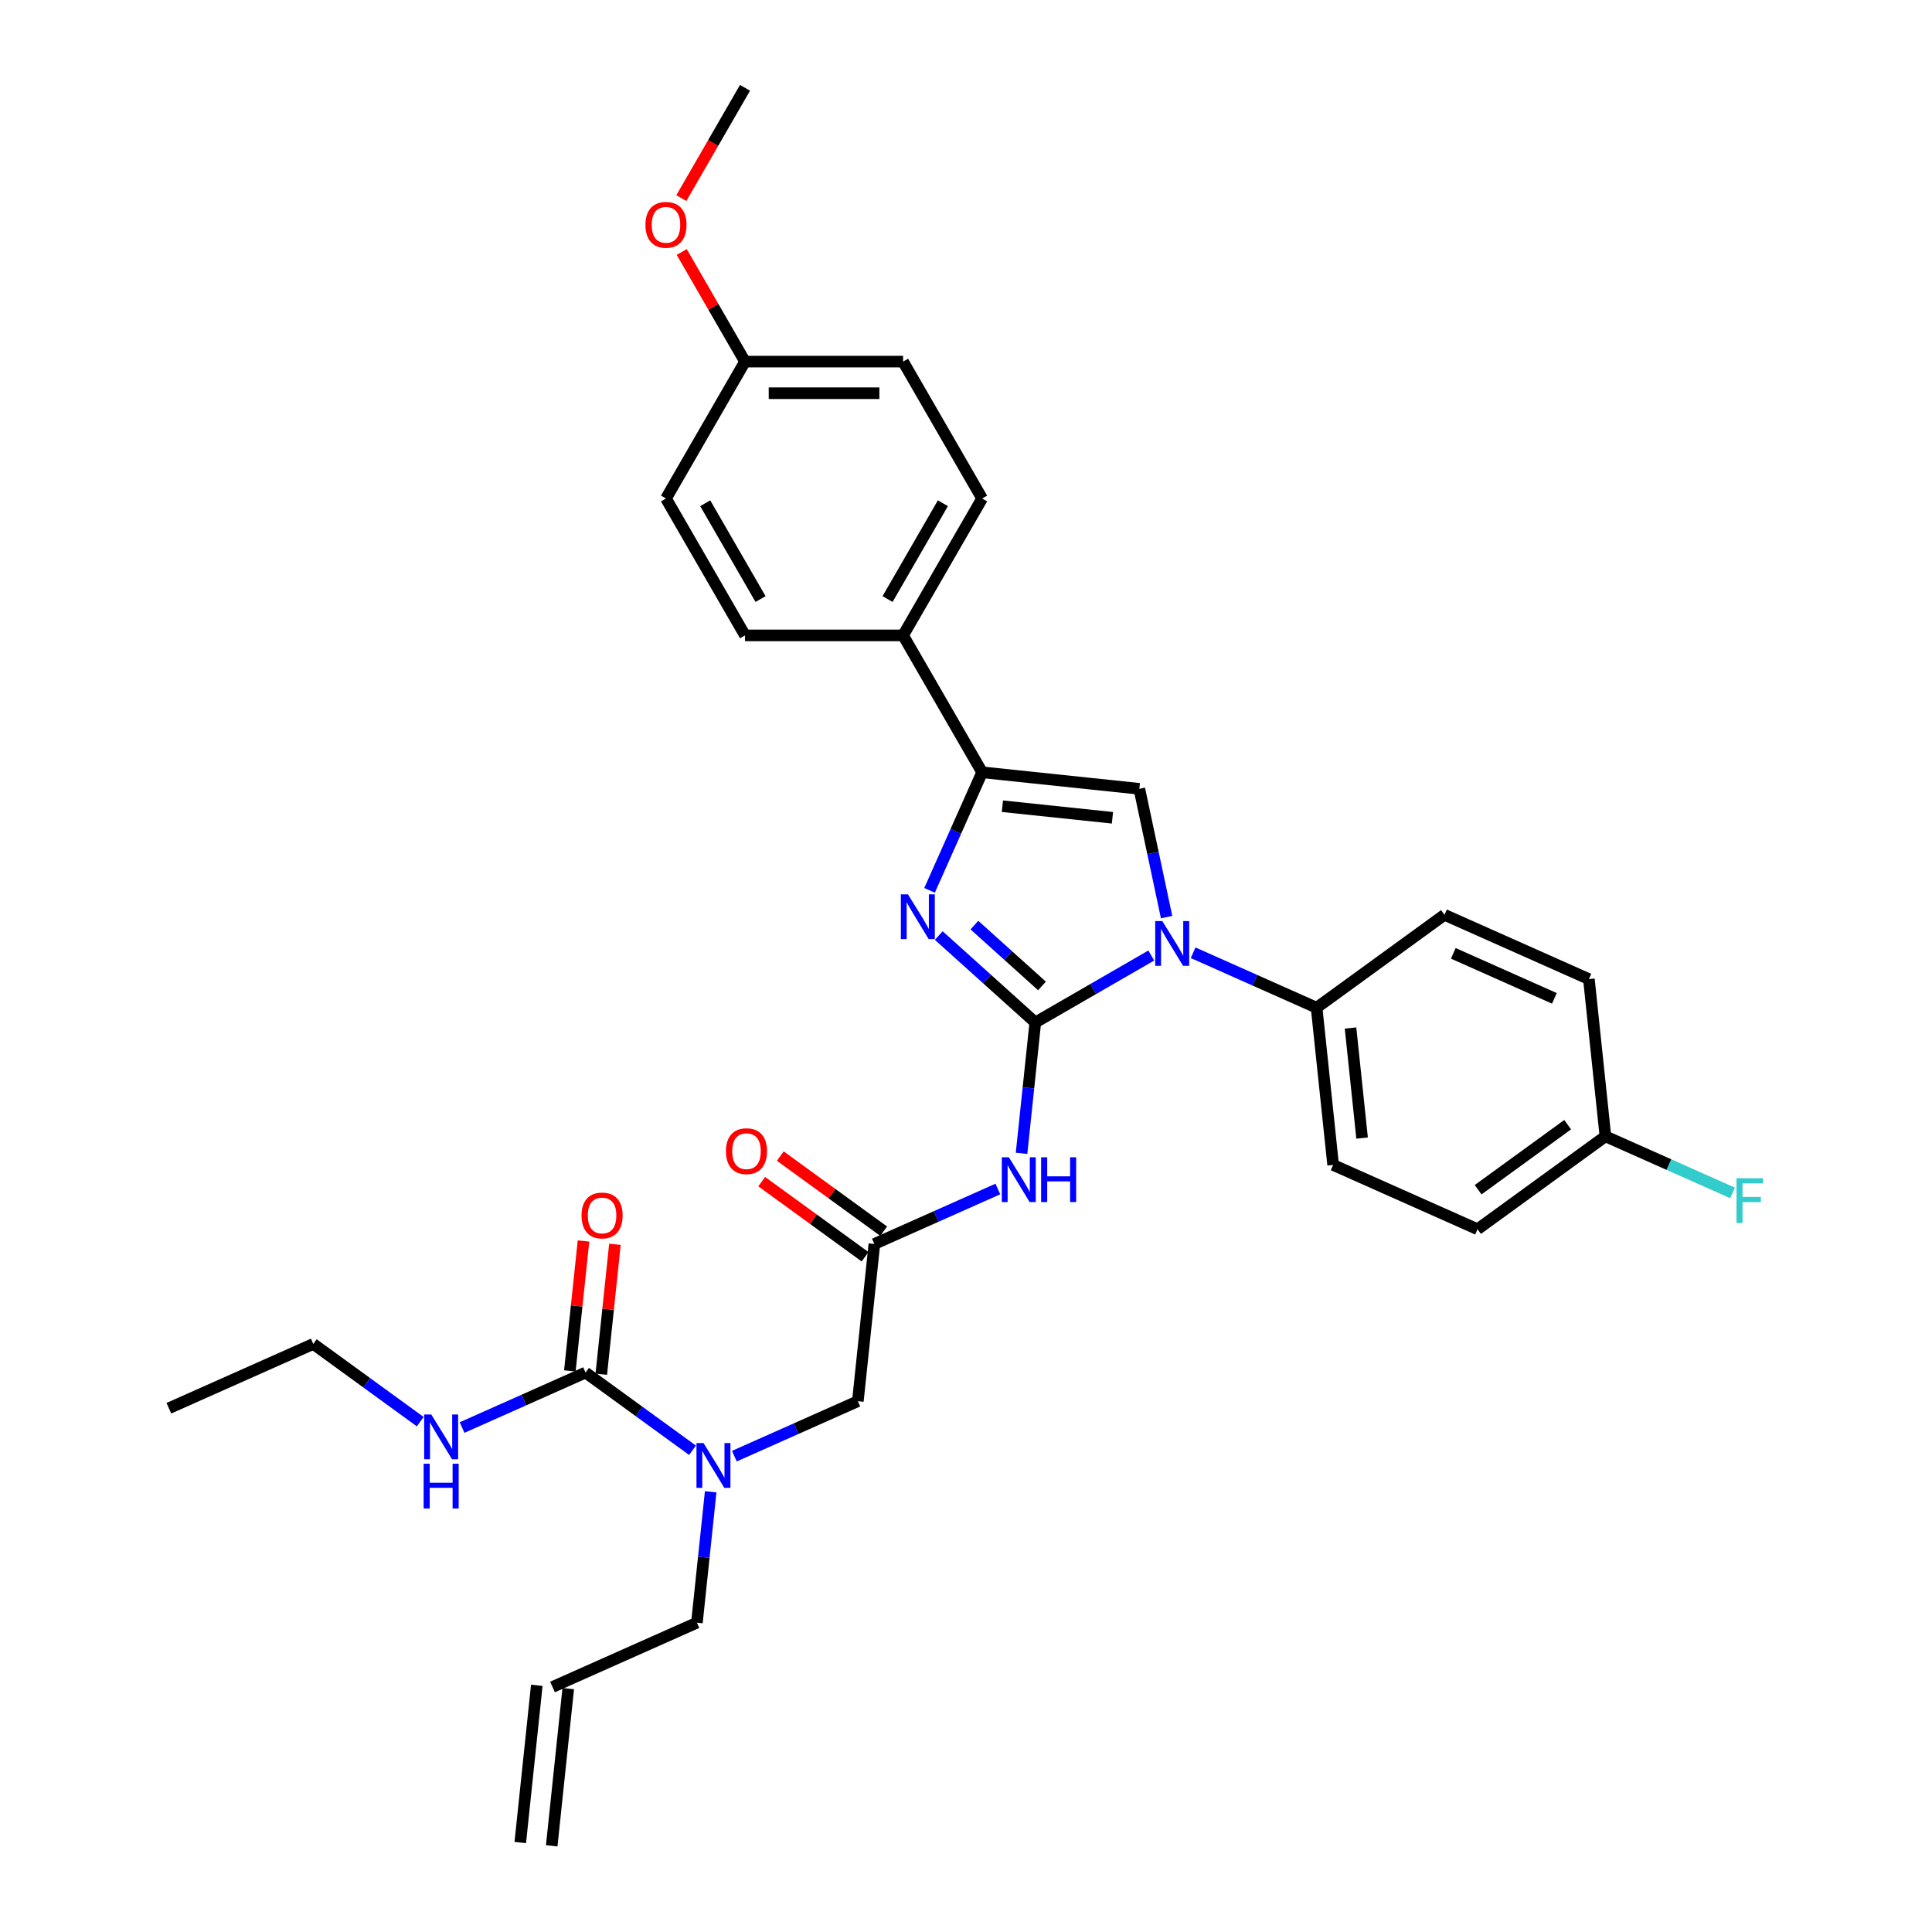 <?xml version='1.0' encoding='iso-8859-1'?>
<svg version='1.1' baseProfile='full'
              xmlns='http://www.w3.org/2000/svg'
                      xmlns:rdkit='http://www.rdkit.org/xml'
                      xmlns:xlink='http://www.w3.org/1999/xlink'
                  xml:space='preserve'
width='1000px' height='1000px' viewBox='0 0 1000 1000'>
<!-- END OF HEADER -->
<rect style='opacity:1.0;fill:#FFFFFF;stroke:none' width='1000' height='1000' x='0' y='0'> </rect>
<path class='bond-0' d='M 380.11,753.704 L 412.066,739.476' style='fill:none;fill-rule:evenodd;stroke:#0000FF;stroke-width:6px;stroke-linecap:butt;stroke-linejoin:miter;stroke-opacity:1' />
<path class='bond-0' d='M 412.066,739.476 L 444.022,725.248' style='fill:none;fill-rule:evenodd;stroke:#000000;stroke-width:6px;stroke-linecap:butt;stroke-linejoin:miter;stroke-opacity:1' />
<path class='bond-1' d='M 358.445,750.656 L 330.765,730.546' style='fill:none;fill-rule:evenodd;stroke:#0000FF;stroke-width:6px;stroke-linecap:butt;stroke-linejoin:miter;stroke-opacity:1' />
<path class='bond-1' d='M 330.765,730.546 L 303.085,710.435' style='fill:none;fill-rule:evenodd;stroke:#000000;stroke-width:6px;stroke-linecap:butt;stroke-linejoin:miter;stroke-opacity:1' />
<path class='bond-2' d='M 367.845,772.158 L 364.285,806.027' style='fill:none;fill-rule:evenodd;stroke:#0000FF;stroke-width:6px;stroke-linecap:butt;stroke-linejoin:miter;stroke-opacity:1' />
<path class='bond-2' d='M 364.285,806.027 L 360.725,839.897' style='fill:none;fill-rule:evenodd;stroke:#000000;stroke-width:6px;stroke-linecap:butt;stroke-linejoin:miter;stroke-opacity:1' />
<path class='bond-3' d='M 162.148,695.622 L 87.404,728.901' style='fill:none;fill-rule:evenodd;stroke:#000000;stroke-width:6px;stroke-linecap:butt;stroke-linejoin:miter;stroke-opacity:1' />
<path class='bond-4' d='M 162.148,695.622 L 189.828,715.733' style='fill:none;fill-rule:evenodd;stroke:#000000;stroke-width:6px;stroke-linecap:butt;stroke-linejoin:miter;stroke-opacity:1' />
<path class='bond-4' d='M 189.828,715.733 L 217.508,735.843' style='fill:none;fill-rule:evenodd;stroke:#0000FF;stroke-width:6px;stroke-linecap:butt;stroke-linejoin:miter;stroke-opacity:1' />
<path class='bond-5' d='M 303.085,710.435 L 271.129,724.663' style='fill:none;fill-rule:evenodd;stroke:#000000;stroke-width:6px;stroke-linecap:butt;stroke-linejoin:miter;stroke-opacity:1' />
<path class='bond-5' d='M 271.129,724.663 L 239.173,738.891' style='fill:none;fill-rule:evenodd;stroke:#0000FF;stroke-width:6px;stroke-linecap:butt;stroke-linejoin:miter;stroke-opacity:1' />
<path class='bond-6' d='M 311.222,711.291 L 314.756,677.666' style='fill:none;fill-rule:evenodd;stroke:#000000;stroke-width:6px;stroke-linecap:butt;stroke-linejoin:miter;stroke-opacity:1' />
<path class='bond-6' d='M 314.756,677.666 L 318.29,644.042' style='fill:none;fill-rule:evenodd;stroke:#FF0000;stroke-width:6px;stroke-linecap:butt;stroke-linejoin:miter;stroke-opacity:1' />
<path class='bond-6' d='M 294.948,709.58 L 298.482,675.956' style='fill:none;fill-rule:evenodd;stroke:#000000;stroke-width:6px;stroke-linecap:butt;stroke-linejoin:miter;stroke-opacity:1' />
<path class='bond-6' d='M 298.482,675.956 L 302.016,642.332' style='fill:none;fill-rule:evenodd;stroke:#FF0000;stroke-width:6px;stroke-linecap:butt;stroke-linejoin:miter;stroke-opacity:1' />
<path class='bond-7' d='M 285.565,955.401 L 294.118,874.031' style='fill:none;fill-rule:evenodd;stroke:#000000;stroke-width:6px;stroke-linecap:butt;stroke-linejoin:miter;stroke-opacity:1' />
<path class='bond-7' d='M 269.291,953.69 L 277.844,872.32' style='fill:none;fill-rule:evenodd;stroke:#000000;stroke-width:6px;stroke-linecap:butt;stroke-linejoin:miter;stroke-opacity:1' />
<path class='bond-8' d='M 285.981,873.175 L 360.725,839.897' style='fill:none;fill-rule:evenodd;stroke:#000000;stroke-width:6px;stroke-linecap:butt;stroke-linejoin:miter;stroke-opacity:1' />
<path class='bond-9' d='M 516.487,615.423 L 484.531,629.651' style='fill:none;fill-rule:evenodd;stroke:#0000FF;stroke-width:6px;stroke-linecap:butt;stroke-linejoin:miter;stroke-opacity:1' />
<path class='bond-9' d='M 484.531,629.651 L 452.575,643.878' style='fill:none;fill-rule:evenodd;stroke:#000000;stroke-width:6px;stroke-linecap:butt;stroke-linejoin:miter;stroke-opacity:1' />
<path class='bond-10' d='M 528.752,596.969 L 532.312,563.099' style='fill:none;fill-rule:evenodd;stroke:#0000FF;stroke-width:6px;stroke-linecap:butt;stroke-linejoin:miter;stroke-opacity:1' />
<path class='bond-10' d='M 532.312,563.099 L 535.872,529.23' style='fill:none;fill-rule:evenodd;stroke:#000000;stroke-width:6px;stroke-linecap:butt;stroke-linejoin:miter;stroke-opacity:1' />
<path class='bond-11' d='M 457.384,637.259 L 430.629,617.82' style='fill:none;fill-rule:evenodd;stroke:#000000;stroke-width:6px;stroke-linecap:butt;stroke-linejoin:miter;stroke-opacity:1' />
<path class='bond-11' d='M 430.629,617.82 L 403.873,598.381' style='fill:none;fill-rule:evenodd;stroke:#FF0000;stroke-width:6px;stroke-linecap:butt;stroke-linejoin:miter;stroke-opacity:1' />
<path class='bond-11' d='M 447.766,650.498 L 421.01,631.059' style='fill:none;fill-rule:evenodd;stroke:#000000;stroke-width:6px;stroke-linecap:butt;stroke-linejoin:miter;stroke-opacity:1' />
<path class='bond-11' d='M 421.01,631.059 L 394.255,611.62' style='fill:none;fill-rule:evenodd;stroke:#FF0000;stroke-width:6px;stroke-linecap:butt;stroke-linejoin:miter;stroke-opacity:1' />
<path class='bond-12' d='M 452.575,643.878 L 444.022,725.248' style='fill:none;fill-rule:evenodd;stroke:#000000;stroke-width:6px;stroke-linecap:butt;stroke-linejoin:miter;stroke-opacity:1' />
<path class='bond-13' d='M 595.896,494.575 L 565.884,511.902' style='fill:none;fill-rule:evenodd;stroke:#0000FF;stroke-width:6px;stroke-linecap:butt;stroke-linejoin:miter;stroke-opacity:1' />
<path class='bond-13' d='M 565.884,511.902 L 535.872,529.23' style='fill:none;fill-rule:evenodd;stroke:#000000;stroke-width:6px;stroke-linecap:butt;stroke-linejoin:miter;stroke-opacity:1' />
<path class='bond-14' d='M 603.831,474.69 L 596.774,441.49' style='fill:none;fill-rule:evenodd;stroke:#0000FF;stroke-width:6px;stroke-linecap:butt;stroke-linejoin:miter;stroke-opacity:1' />
<path class='bond-14' d='M 596.774,441.49 L 589.718,408.29' style='fill:none;fill-rule:evenodd;stroke:#000000;stroke-width:6px;stroke-linecap:butt;stroke-linejoin:miter;stroke-opacity:1' />
<path class='bond-15' d='M 617.561,493.144 L 649.517,507.371' style='fill:none;fill-rule:evenodd;stroke:#0000FF;stroke-width:6px;stroke-linecap:butt;stroke-linejoin:miter;stroke-opacity:1' />
<path class='bond-15' d='M 649.517,507.371 L 681.473,521.599' style='fill:none;fill-rule:evenodd;stroke:#000000;stroke-width:6px;stroke-linecap:butt;stroke-linejoin:miter;stroke-opacity:1' />
<path class='bond-16' d='M 535.872,529.23 L 510.887,506.733' style='fill:none;fill-rule:evenodd;stroke:#000000;stroke-width:6px;stroke-linecap:butt;stroke-linejoin:miter;stroke-opacity:1' />
<path class='bond-16' d='M 510.887,506.733 L 485.902,484.237' style='fill:none;fill-rule:evenodd;stroke:#0000FF;stroke-width:6px;stroke-linecap:butt;stroke-linejoin:miter;stroke-opacity:1' />
<path class='bond-16' d='M 539.326,510.32 L 521.836,494.573' style='fill:none;fill-rule:evenodd;stroke:#000000;stroke-width:6px;stroke-linecap:butt;stroke-linejoin:miter;stroke-opacity:1' />
<path class='bond-16' d='M 521.836,494.573 L 504.347,478.825' style='fill:none;fill-rule:evenodd;stroke:#0000FF;stroke-width:6px;stroke-linecap:butt;stroke-linejoin:miter;stroke-opacity:1' />
<path class='bond-17' d='M 481.138,460.852 L 494.743,430.295' style='fill:none;fill-rule:evenodd;stroke:#0000FF;stroke-width:6px;stroke-linecap:butt;stroke-linejoin:miter;stroke-opacity:1' />
<path class='bond-17' d='M 494.743,430.295 L 508.347,399.738' style='fill:none;fill-rule:evenodd;stroke:#000000;stroke-width:6px;stroke-linecap:butt;stroke-linejoin:miter;stroke-opacity:1' />
<path class='bond-18' d='M 508.347,399.738 L 467.438,328.881' style='fill:none;fill-rule:evenodd;stroke:#000000;stroke-width:6px;stroke-linecap:butt;stroke-linejoin:miter;stroke-opacity:1' />
<path class='bond-19' d='M 508.347,399.738 L 589.718,408.29' style='fill:none;fill-rule:evenodd;stroke:#000000;stroke-width:6px;stroke-linecap:butt;stroke-linejoin:miter;stroke-opacity:1' />
<path class='bond-19' d='M 518.843,417.295 L 575.802,423.281' style='fill:none;fill-rule:evenodd;stroke:#000000;stroke-width:6px;stroke-linecap:butt;stroke-linejoin:miter;stroke-opacity:1' />
<path class='bond-20' d='M 467.438,328.881 L 508.347,258.025' style='fill:none;fill-rule:evenodd;stroke:#000000;stroke-width:6px;stroke-linecap:butt;stroke-linejoin:miter;stroke-opacity:1' />
<path class='bond-20' d='M 459.403,310.071 L 488.04,260.471' style='fill:none;fill-rule:evenodd;stroke:#000000;stroke-width:6px;stroke-linecap:butt;stroke-linejoin:miter;stroke-opacity:1' />
<path class='bond-21' d='M 467.438,328.881 L 385.62,328.881' style='fill:none;fill-rule:evenodd;stroke:#000000;stroke-width:6px;stroke-linecap:butt;stroke-linejoin:miter;stroke-opacity:1' />
<path class='bond-22' d='M 508.347,258.025 L 467.438,187.168' style='fill:none;fill-rule:evenodd;stroke:#000000;stroke-width:6px;stroke-linecap:butt;stroke-linejoin:miter;stroke-opacity:1' />
<path class='bond-23' d='M 681.473,521.599 L 747.666,473.508' style='fill:none;fill-rule:evenodd;stroke:#000000;stroke-width:6px;stroke-linecap:butt;stroke-linejoin:miter;stroke-opacity:1' />
<path class='bond-24' d='M 681.473,521.599 L 690.026,602.969' style='fill:none;fill-rule:evenodd;stroke:#000000;stroke-width:6px;stroke-linecap:butt;stroke-linejoin:miter;stroke-opacity:1' />
<path class='bond-24' d='M 699.03,532.094 L 705.017,589.053' style='fill:none;fill-rule:evenodd;stroke:#000000;stroke-width:6px;stroke-linecap:butt;stroke-linejoin:miter;stroke-opacity:1' />
<path class='bond-25' d='M 830.963,588.156 L 764.77,636.248' style='fill:none;fill-rule:evenodd;stroke:#000000;stroke-width:6px;stroke-linecap:butt;stroke-linejoin:miter;stroke-opacity:1' />
<path class='bond-25' d='M 811.415,582.131 L 765.081,615.795' style='fill:none;fill-rule:evenodd;stroke:#000000;stroke-width:6px;stroke-linecap:butt;stroke-linejoin:miter;stroke-opacity:1' />
<path class='bond-26' d='M 830.963,588.156 L 863.868,602.806' style='fill:none;fill-rule:evenodd;stroke:#000000;stroke-width:6px;stroke-linecap:butt;stroke-linejoin:miter;stroke-opacity:1' />
<path class='bond-26' d='M 863.868,602.806 L 896.773,617.457' style='fill:none;fill-rule:evenodd;stroke:#33CCCC;stroke-width:6px;stroke-linecap:butt;stroke-linejoin:miter;stroke-opacity:1' />
<path class='bond-27' d='M 830.963,588.156 L 822.41,506.786' style='fill:none;fill-rule:evenodd;stroke:#000000;stroke-width:6px;stroke-linecap:butt;stroke-linejoin:miter;stroke-opacity:1' />
<path class='bond-28' d='M 747.666,473.508 L 822.41,506.786' style='fill:none;fill-rule:evenodd;stroke:#000000;stroke-width:6px;stroke-linecap:butt;stroke-linejoin:miter;stroke-opacity:1' />
<path class='bond-28' d='M 752.222,493.448 L 804.543,516.743' style='fill:none;fill-rule:evenodd;stroke:#000000;stroke-width:6px;stroke-linecap:butt;stroke-linejoin:miter;stroke-opacity:1' />
<path class='bond-29' d='M 690.026,602.969 L 764.77,636.248' style='fill:none;fill-rule:evenodd;stroke:#000000;stroke-width:6px;stroke-linecap:butt;stroke-linejoin:miter;stroke-opacity:1' />
<path class='bond-30' d='M 385.62,328.881 L 344.711,258.025' style='fill:none;fill-rule:evenodd;stroke:#000000;stroke-width:6px;stroke-linecap:butt;stroke-linejoin:miter;stroke-opacity:1' />
<path class='bond-30' d='M 393.655,310.071 L 365.019,260.471' style='fill:none;fill-rule:evenodd;stroke:#000000;stroke-width:6px;stroke-linecap:butt;stroke-linejoin:miter;stroke-opacity:1' />
<path class='bond-31' d='M 385.62,187.168 L 344.711,258.025' style='fill:none;fill-rule:evenodd;stroke:#000000;stroke-width:6px;stroke-linecap:butt;stroke-linejoin:miter;stroke-opacity:1' />
<path class='bond-32' d='M 385.62,187.168 L 369.242,158.8' style='fill:none;fill-rule:evenodd;stroke:#000000;stroke-width:6px;stroke-linecap:butt;stroke-linejoin:miter;stroke-opacity:1' />
<path class='bond-32' d='M 369.242,158.8 L 352.864,130.433' style='fill:none;fill-rule:evenodd;stroke:#FF0000;stroke-width:6px;stroke-linecap:butt;stroke-linejoin:miter;stroke-opacity:1' />
<path class='bond-33' d='M 385.62,187.168 L 467.438,187.168' style='fill:none;fill-rule:evenodd;stroke:#000000;stroke-width:6px;stroke-linecap:butt;stroke-linejoin:miter;stroke-opacity:1' />
<path class='bond-33' d='M 397.893,203.532 L 455.166,203.532' style='fill:none;fill-rule:evenodd;stroke:#000000;stroke-width:6px;stroke-linecap:butt;stroke-linejoin:miter;stroke-opacity:1' />
<path class='bond-34' d='M 352.656,102.549 L 369.138,74.002' style='fill:none;fill-rule:evenodd;stroke:#FF0000;stroke-width:6px;stroke-linecap:butt;stroke-linejoin:miter;stroke-opacity:1' />
<path class='bond-34' d='M 369.138,74.002 L 385.62,45.455' style='fill:none;fill-rule:evenodd;stroke:#000000;stroke-width:6px;stroke-linecap:butt;stroke-linejoin:miter;stroke-opacity:1' />
<path  class='atom-0' d='M 364.156 746.941
L 371.749 759.214
Q 372.501 760.425, 373.712 762.618
Q 374.923 764.811, 374.989 764.941
L 374.989 746.941
L 378.065 746.941
L 378.065 770.112
L 374.89 770.112
L 366.741 756.694
Q 365.792 755.123, 364.778 753.323
Q 363.796 751.523, 363.501 750.967
L 363.501 770.112
L 360.49 770.112
L 360.49 746.941
L 364.156 746.941
' fill='#0000FF'/>
<path  class='atom-3' d='M 223.219 732.128
L 230.812 744.401
Q 231.564 745.612, 232.775 747.805
Q 233.986 749.997, 234.052 750.128
L 234.052 732.128
L 237.128 732.128
L 237.128 755.299
L 233.953 755.299
L 225.804 741.881
Q 224.855 740.31, 223.841 738.51
Q 222.859 736.71, 222.564 736.154
L 222.564 755.299
L 219.553 755.299
L 219.553 732.128
L 223.219 732.128
' fill='#0000FF'/>
<path  class='atom-3' d='M 219.275 757.616
L 222.417 757.616
L 222.417 767.467
L 234.264 767.467
L 234.264 757.616
L 237.406 757.616
L 237.406 780.787
L 234.264 780.787
L 234.264 770.085
L 222.417 770.085
L 222.417 780.787
L 219.275 780.787
L 219.275 757.616
' fill='#0000FF'/>
<path  class='atom-4' d='M 301.001 629.131
Q 301.001 623.567, 303.75 620.458
Q 306.5 617.349, 311.638 617.349
Q 316.776 617.349, 319.525 620.458
Q 322.274 623.567, 322.274 629.131
Q 322.274 634.76, 319.492 637.967
Q 316.71 641.142, 311.638 641.142
Q 306.532 641.142, 303.75 637.967
Q 301.001 634.793, 301.001 629.131
M 311.638 638.523
Q 315.172 638.523, 317.07 636.167
Q 319.001 633.778, 319.001 629.131
Q 319.001 624.582, 317.07 622.291
Q 315.172 619.967, 311.638 619.967
Q 308.103 619.967, 306.172 622.258
Q 304.274 624.549, 304.274 629.131
Q 304.274 633.811, 306.172 636.167
Q 308.103 638.523, 311.638 638.523
' fill='#FF0000'/>
<path  class='atom-8' d='M 522.198 599.014
L 529.79 611.287
Q 530.543 612.498, 531.754 614.691
Q 532.965 616.883, 533.03 617.014
L 533.03 599.014
L 536.107 599.014
L 536.107 622.185
L 532.932 622.185
L 524.783 608.767
Q 523.834 607.196, 522.819 605.396
Q 521.838 603.596, 521.543 603.04
L 521.543 622.185
L 518.532 622.185
L 518.532 599.014
L 522.198 599.014
' fill='#0000FF'/>
<path  class='atom-8' d='M 538.889 599.014
L 542.03 599.014
L 542.03 608.865
L 553.878 608.865
L 553.878 599.014
L 557.019 599.014
L 557.019 622.185
L 553.878 622.185
L 553.878 611.483
L 542.03 611.483
L 542.03 622.185
L 538.889 622.185
L 538.889 599.014
' fill='#0000FF'/>
<path  class='atom-10' d='M 375.746 595.852
Q 375.746 590.289, 378.495 587.179
Q 381.244 584.07, 386.382 584.07
Q 391.521 584.07, 394.27 587.179
Q 397.019 590.289, 397.019 595.852
Q 397.019 601.481, 394.237 604.689
Q 391.455 607.863, 386.382 607.863
Q 381.277 607.863, 378.495 604.689
Q 375.746 601.514, 375.746 595.852
M 386.382 605.245
Q 389.917 605.245, 391.815 602.889
Q 393.746 600.5, 393.746 595.852
Q 393.746 591.303, 391.815 589.012
Q 389.917 586.689, 386.382 586.689
Q 382.848 586.689, 380.917 588.979
Q 379.019 591.27, 379.019 595.852
Q 379.019 600.532, 380.917 602.889
Q 382.848 605.245, 386.382 605.245
' fill='#FF0000'/>
<path  class='atom-12' d='M 601.607 476.735
L 609.199 489.008
Q 609.952 490.219, 611.163 492.412
Q 612.374 494.604, 612.439 494.735
L 612.439 476.735
L 615.516 476.735
L 615.516 499.906
L 612.341 499.906
L 604.192 486.488
Q 603.243 484.917, 602.228 483.117
Q 601.247 481.317, 600.952 480.761
L 600.952 499.906
L 597.941 499.906
L 597.941 476.735
L 601.607 476.735
' fill='#0000FF'/>
<path  class='atom-14' d='M 469.947 462.897
L 477.54 475.17
Q 478.293 476.381, 479.504 478.574
Q 480.714 480.766, 480.78 480.897
L 480.78 462.897
L 483.856 462.897
L 483.856 486.068
L 480.682 486.068
L 472.533 472.65
Q 471.584 471.079, 470.569 469.279
Q 469.587 467.479, 469.293 466.923
L 469.293 486.068
L 466.282 486.068
L 466.282 462.897
L 469.947 462.897
' fill='#0000FF'/>
<path  class='atom-21' d='M 898.818 609.849
L 912.596 609.849
L 912.596 612.5
L 901.927 612.5
L 901.927 619.536
L 911.418 619.536
L 911.418 622.22
L 901.927 622.22
L 901.927 633.02
L 898.818 633.02
L 898.818 609.849
' fill='#33CCCC'/>
<path  class='atom-30' d='M 334.075 116.377
Q 334.075 110.813, 336.824 107.704
Q 339.573 104.595, 344.711 104.595
Q 349.849 104.595, 352.598 107.704
Q 355.347 110.813, 355.347 116.377
Q 355.347 122.006, 352.566 125.213
Q 349.784 128.388, 344.711 128.388
Q 339.605 128.388, 336.824 125.213
Q 334.075 122.039, 334.075 116.377
M 344.711 125.769
Q 348.246 125.769, 350.144 123.413
Q 352.075 121.024, 352.075 116.377
Q 352.075 111.828, 350.144 109.537
Q 348.246 107.213, 344.711 107.213
Q 341.176 107.213, 339.245 109.504
Q 337.347 111.795, 337.347 116.377
Q 337.347 121.057, 339.245 123.413
Q 341.176 125.769, 344.711 125.769
' fill='#FF0000'/>
</svg>
